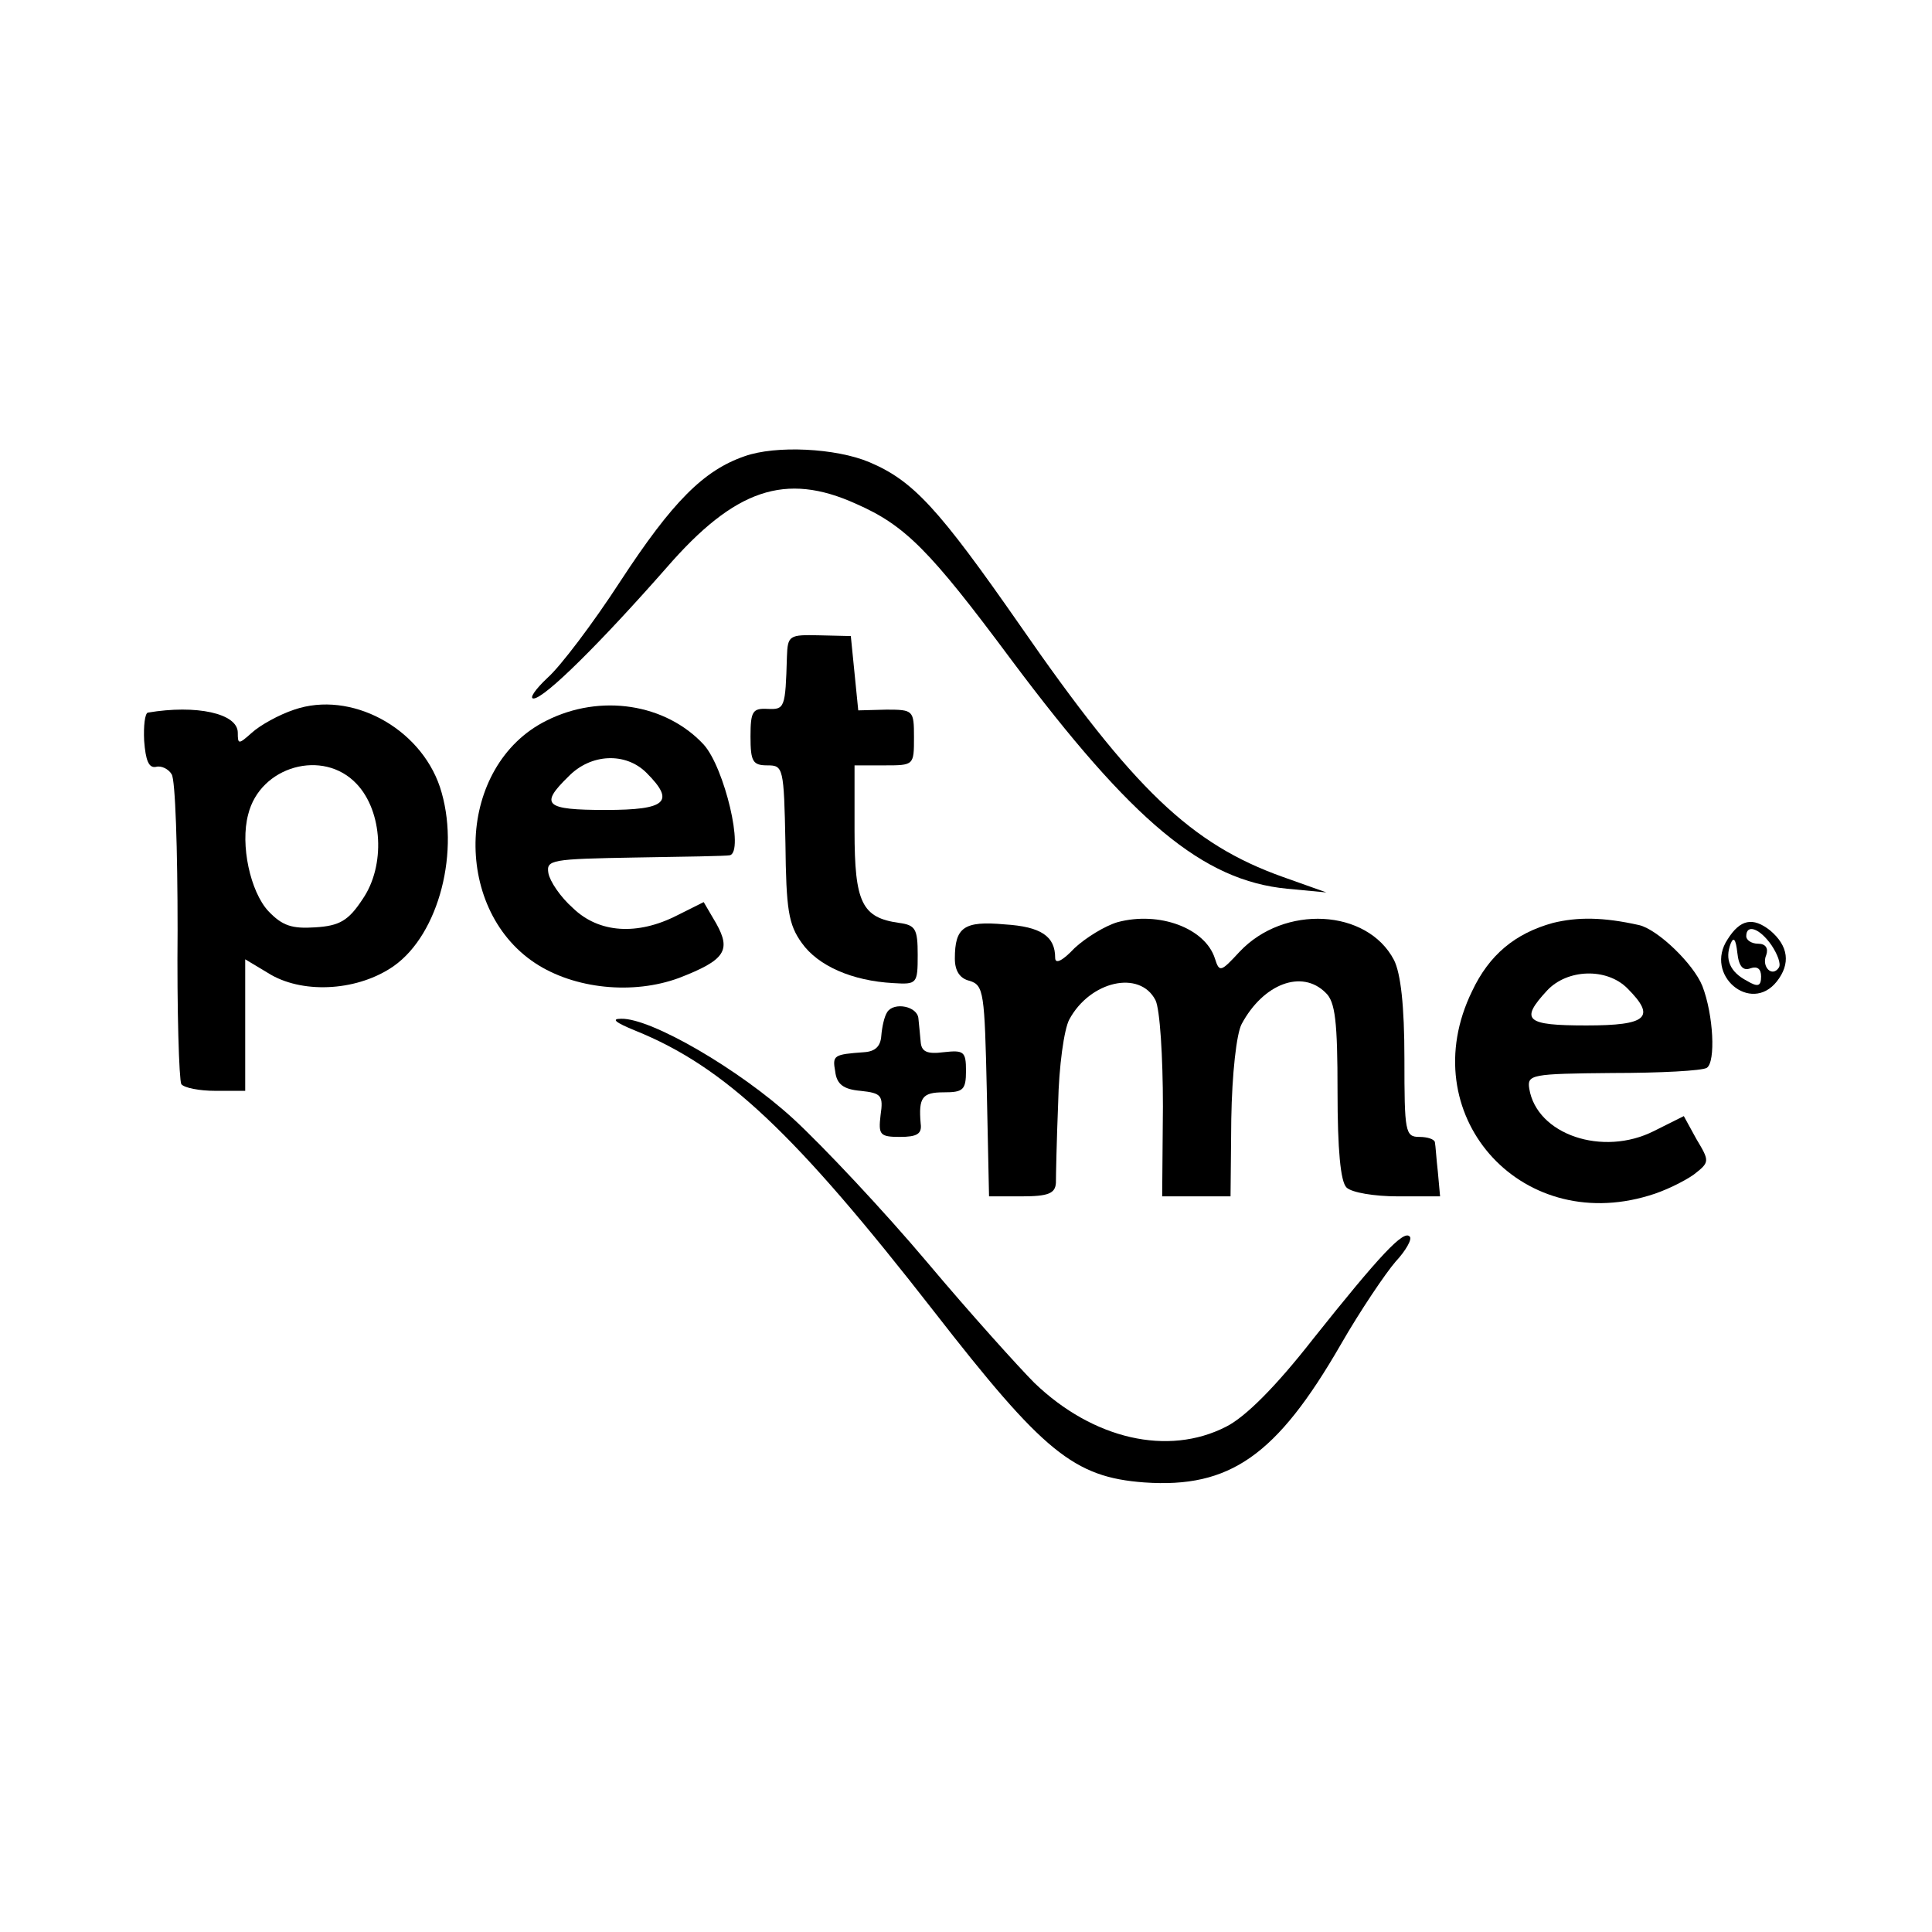 <?xml version="1.0" standalone="no"?>
<!DOCTYPE svg PUBLIC "-//W3C//DTD SVG 20010904//EN"
 "http://www.w3.org/TR/2001/REC-SVG-20010904/DTD/svg10.dtd">
<svg version="1.0" xmlns="http://www.w3.org/2000/svg"
 width="260pt" height="260pt" viewBox="0 0 260 260"
 preserveAspectRatio="xMidYMid meet">
<g transform="translate(0,260) scale(0.1,-0.1)"
fill="#000000" stroke="none">
<path d="M1002 1986 c-55 -19 -97 -61 -167 -168 -37 -57 -81 -115 -98 -130
-17 -16 -25 -28 -19 -28 15 0 92 77 179 176 92 106 160 129 255 86 66 -29 99
-62 209 -210 163 -218 258 -297 371 -308 l53 -5 -59 21 c-123 44 -200 117
-353 338 -110 158 -144 195 -203 220 -45 19 -126 23 -168 8z"/>
<path d="M1059 1716 c-2 -69 -3 -71 -26 -70 -20 1 -23 -3 -23 -37 0 -34 3 -39
23 -39 21 0 22 -3 24 -105 1 -89 4 -109 22 -134 22 -31 68 -51 123 -54 32 -2
33 -1 33 38 0 35 -3 40 -25 43 -50 7 -60 27 -60 124 l0 88 40 0 c40 0 40 0 40
38 0 36 -1 37 -37 37 l-38 -1 -5 50 -5 50 -42 1 c-41 1 -43 0 -44 -29z"/>
<path d="M396 1645 c-21 -7 -46 -21 -57 -31 -18 -16 -19 -16 -19 0 0 26 -56
38 -121 27 -4 -1 -6 -18 -5 -38 2 -26 6 -37 16 -35 7 2 17 -3 21 -10 5 -7 8
-101 8 -210 -1 -108 2 -201 5 -207 4 -5 24 -9 46 -9 l40 0 0 89 0 88 35 -21
c46 -26 118 -21 165 12 61 43 90 156 62 241 -27 80 -120 130 -196 104z m84
-100 c35 -37 39 -110 8 -155 -19 -29 -31 -36 -64 -38 -31 -2 -44 2 -63 22 -24
26 -38 89 -27 130 16 65 101 89 146 41z"/>
<path d="M735 1630 c-120 -60 -128 -251 -15 -326 53 -35 132 -43 194 -20 62
24 70 37 50 73 l-17 29 -36 -18 c-53 -27 -105 -24 -140 10 -17 15 -31 36 -33
47 -3 18 4 19 117 21 66 1 123 2 127 3 20 4 -7 118 -35 149 -51 55 -139 69
-212 32z m135 -70 c39 -39 27 -50 -55 -50 -82 0 -89 7 -50 45 30 31 77 33 105
5z"/>
<path d="M1504 1359 c-17 -5 -43 -21 -58 -35 -16 -17 -26 -22 -26 -13 0 29
-19 42 -68 45 -55 5 -67 -4 -67 -46 0 -17 7 -27 20 -30 19 -6 20 -16 23 -148
l3 -142 44 0 c36 0 45 4 46 18 0 9 1 58 3 107 1 50 8 100 15 113 28 52 95 67
116 26 6 -12 10 -76 10 -143 l-1 -121 46 0 46 0 1 104 c1 61 7 115 14 128 29
54 81 74 113 42 13 -12 16 -39 16 -133 0 -78 4 -121 12 -129 7 -7 38 -12 69
-12 l57 0 -3 33 c-2 17 -3 35 -4 40 -1 4 -10 7 -21 7 -19 0 -20 7 -20 105 0
72 -5 115 -14 133 -36 69 -148 75 -208 11 -25 -27 -27 -28 -33 -9 -13 41 -75
64 -131 49z"/>
<path d="M2090 1358 c-51 -14 -86 -43 -109 -92 -80 -164 63 -328 238 -275 21
6 47 19 60 28 22 17 22 18 4 48 l-17 31 -40 -20 c-69 -35 -158 -5 -168 57 -3
19 3 20 112 21 64 0 121 3 127 7 12 8 9 71 -6 110 -12 30 -60 76 -85 82 -49
11 -83 11 -116 3z m100 -88 c39 -39 27 -50 -55 -50 -82 0 -90 7 -53 47 27 29
80 31 108 3z"/>
<path d="M2325 1336 c-32 -48 31 -101 66 -57 19 24 16 48 -9 69 -23 18 -40 15
-57 -12z m59 -8 c8 -12 13 -25 10 -30 -9 -14 -24 1 -17 17 3 9 -1 15 -11 15
-9 0 -16 5 -16 10 0 17 18 11 34 -12z m-28 -31 c9 3 14 -1 14 -11 0 -13 -4
-15 -19 -6 -23 12 -30 29 -22 50 4 10 7 6 9 -12 2 -19 8 -25 18 -21z"/>
<path d="M1194 1238 c-4 -6 -7 -20 -8 -32 -1 -14 -8 -21 -23 -22 -41 -3 -43
-4 -39 -26 2 -17 11 -24 34 -26 28 -3 31 -6 27 -33 -3 -26 -1 -29 26 -29 23 0
30 4 28 18 -3 35 2 42 31 42 26 0 30 3 30 29 0 26 -3 28 -30 25 -23 -3 -30 1
-31 14 -1 9 -2 23 -3 31 -1 17 -33 23 -42 9z"/>
<path d="M855 1213 c121 -49 215 -138 402 -378 147 -189 188 -223 283 -230
115 -8 178 36 264 185 27 47 61 97 74 112 14 15 23 31 19 34 -8 9 -40 -25
-130 -138 -50 -64 -91 -105 -117 -118 -78 -40 -179 -17 -258 59 -20 20 -86 93
-144 162 -59 70 -140 156 -180 193 -73 67 -192 136 -232 135 -14 0 -8 -5 19
-16z"/>
</g>
</svg>
